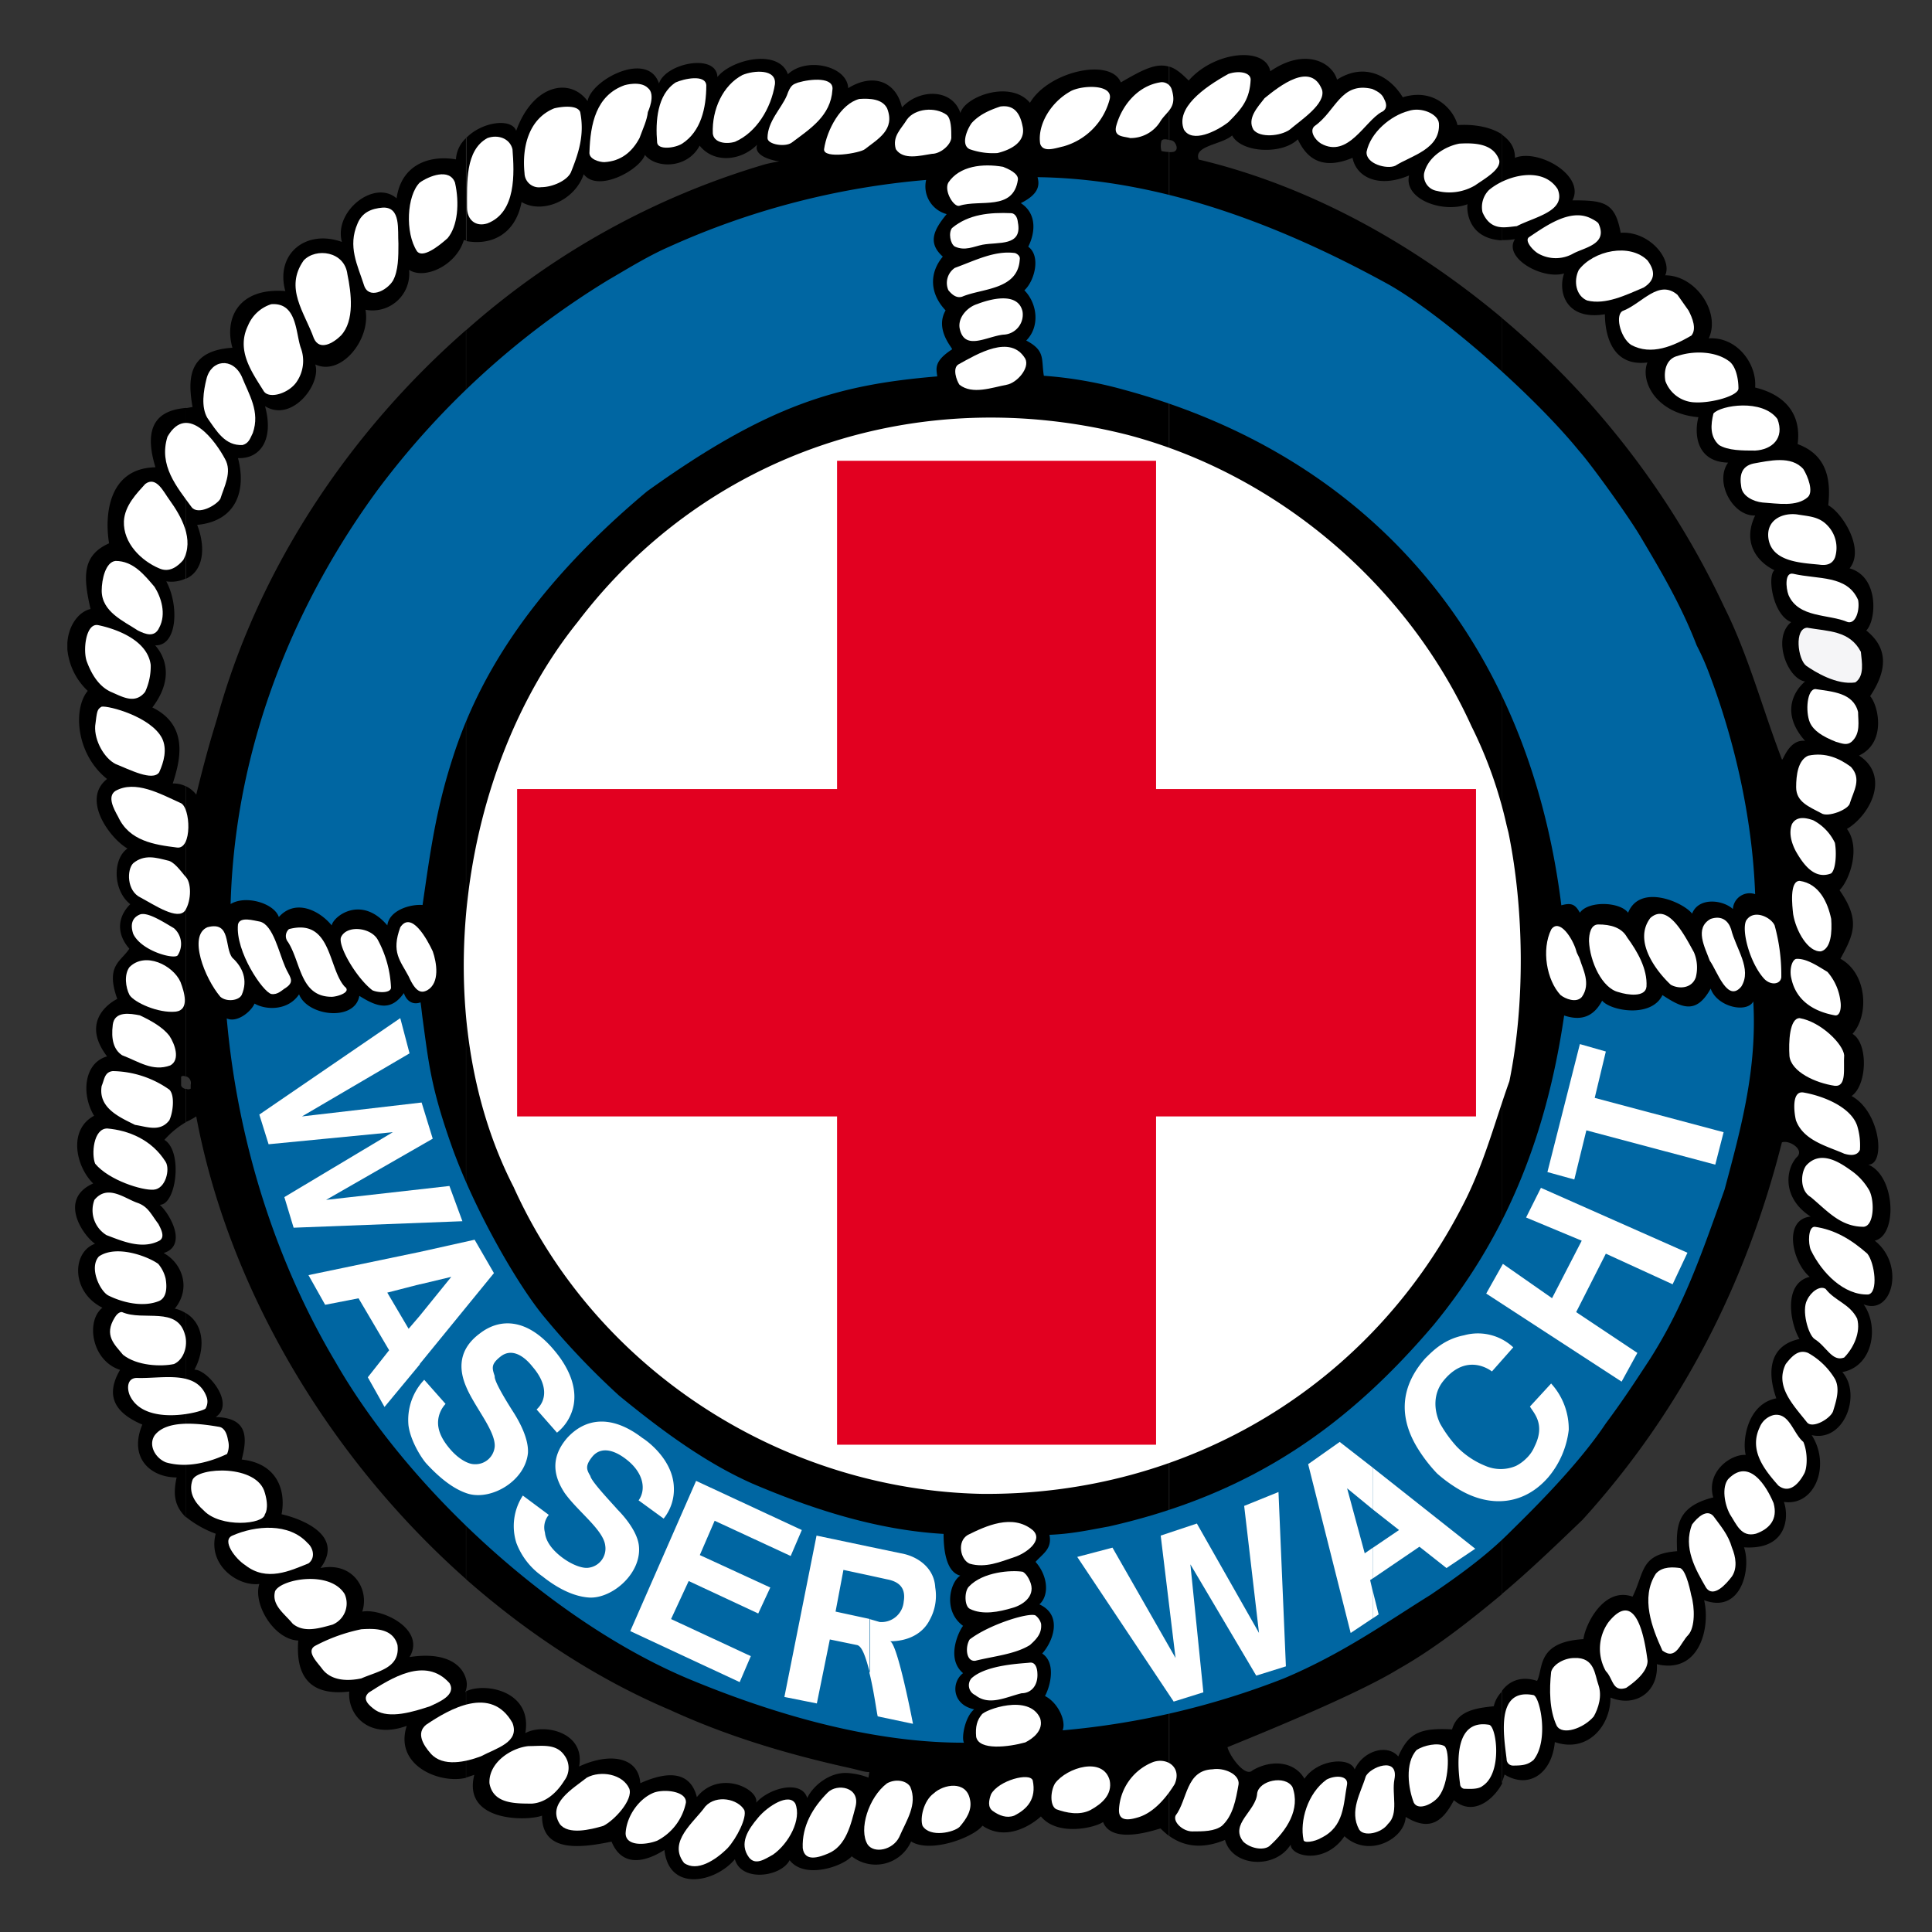 <svg id="Ebene_1" data-name="Ebene 1" xmlns="http://www.w3.org/2000/svg" viewBox="0 0 500 500" width="500px" height="500px"><rect x="0" y="0" width="500" height="500" fill="#333333" stroke="none"/><title>Zeichenfläche 1</title><path d="M485.19,321.09c6-1.44,5.28-16.8-1.68-19.68,4.56,0,3.12-13.68-4.32-17.76,4.08-2.88,4.32-13.68.24-16.08,4.32-4.8,3.84-15.6-3.12-19.44,3.36-6.24,5.28-9.84-.24-17.76,2.64-2.64,5.52-11,1.92-15.84,6-3.6,11.28-13.68,3.12-19,7.2-3.36,5-13,2.88-15.36,5.76-8.64,3.12-13.68-1-17,2.64-2.64,3.36-13.92-4.32-16.08,4.08-5-1.92-14.4-5.52-16.32.72-6.48-.24-13-7.92-15.84,1-7.68-3.12-12.72-11-14.64.48-6.24-4.8-13.2-12-12.72,3.12-6.72-3.36-16.32-11.28-16.32,1.92-4.08-4.08-11.52-11.52-11-1.44-7.92-4.32-8.4-12.48-8.4,3.36-6.48-8.88-13.44-14.88-11,0-2.88-1.44-4.56-3.36-6V62.13a18.25,18.25,0,0,0,3.36-.24c-3.12,4.8,7,10.56,12.72,8.88-1.68,4.8.48,12.24,10.56,10.56,0,4.56,1.44,13.68,11,12.48-1.92,4.8,2.16,13.2,13.2,14.16-1,3.6-1,11.52,7.68,11.76-3.6,5,1.2,13.92,7,13.68-3.36,7,.48,12,5,14.16-1.92,1.44-.48,11.52,4.32,13.44-5,4.08-1,14.64,3.6,15.36-3.36,2.88-6,8.64,0,15.36-4.32-.48-5.77,5.52-6,4.8-5-13-8.64-26.88-14.88-39.36a219.31,219.31,0,0,0-57.6-74.88V412.53c7.44-6.24,14.4-13,20.88-19.2,25.92-28.56,42.48-61.68,51.6-97.68,1.92-.72,6,1.92,3.84,3.84-2.88,3.12-3.84,10.56,3.6,15.36-7.2.72-4.8,11.76-.24,15.6-7,1.68-5,12.24-2.64,16.08-7.92,1.68-8.4,8.64-6,15.36-7.44,1.44-8.88,10.8-7.92,14.64-3.84-.24-10.32,4.32-8.4,11-9.6,2.4-9.6,7.68-9.36,13.92-9.6.72-8.4,5.52-11.52,11.76-7.44-2.64-12.24,7.2-12.72,11-12.24.72-10.32,7.68-12,10.8-4.32-1.44-7.44.24-9.12,2.64v23.76l.72-2.16c6.24,3.84,12.24-.24,13-8.4,8.4,2.88,14.4-4.08,14.4-11.52,6.48,2.64,12.48-1.44,12-8.64,11,2.64,13.92-9.36,12.24-16.56,9.6,3.6,12.24-8.16,10.32-13.68,11,.72,11.76-7.68,10.32-11.76,7.92,1.2,12.24-9.36,7.2-17.28,8.4,1.92,13-10.56,7.92-16.32,7.92-1.44,9.6-11.76,5.52-17.52C489.75,340.53,493.11,327.33,485.19,321.09ZM388.71,34.77c-3.36-2.16-7.92-2.64-11.52-2.4-.72-3.36-5.52-9.84-14.16-7.2-3.36-5.52-9.84-9.12-17-4.56-1.44-4.8-8.64-8.16-17.28-2.16-1.2-6.48-14.4-5.28-21.12,2.4-1.92-1.92-3.36-3.12-5-3.6v19a1.71,1.71,0,0,1,1.44.72c.48.72.72,1.68,0,2.16-.24.24-1,.24-1.44.24V475.17c2.4,1.68,7,4.08,14.4,1,1.92,7,13,7.68,17,1.2,0,3.12,8.88,5.28,13.92-2.16,6.24,5.76,15.6.72,15.84-5,6.24,3.84,9.6,1.2,12.48-4.32,5,4.32,10.32-.24,12.48-4.32V437.73a7.84,7.84,0,0,0-2.16,3.84c-4.32.48-9.36,1-10.8,6-8.4-.48-11.28,1-13.92,7-2.88-3.36-9.12-1.44-11.28,3.36-1.2-3.36-9.6-2.64-13,2.4-2.64-4.56-8.64-5-13.44-2.16-1.92,1.92-6-3.84-6.48-6C331.35,446.61,352,438,361.83,432c9.36-5.28,18.24-12.24,26.88-19.44V82.29c-23.52-19.68-50.4-34.32-78.48-41-1.44-3.6,6-3.84,8.64-6.24,2.4,4.56,13,5,17,1,1.92,4.08,5.52,8.4,14.16,4.8,1,5,6.72,7.92,14.64,4.56-1.44,6.24,8.88,9.84,15.12,7.44-.24,1.44,0,8.88,8.88,9.36V34.77ZM302.55,17.25c-3.36-1-6.72.72-12.48,4.08-2.64-6.48-18.72-2.88-23.52,5.28-5-6-16.8-1.68-18,2.64-2.16-6.48-10.8-6.24-15.12-1.44-1.44-6.48-7.2-9.12-13.92-5-.24-5.76-10.8-8.16-15.6-3.6-2.4-6.72-14.64-3.84-18.24.72-.24-6.24-13.44-3.6-15.12,1.68-2.88-8.64-17.52-1-18.48,4.56-4.56-6.24-14.16-4.32-18.48,7.68-1.2-3.36-8.88-2.4-13,1.92V62.37c6.24,1.2,12.72-1.44,14.4-10.08,5.28,3.12,13.68-.24,16.08-7.2,3.6,4.8,14.4-1,15.84-5,2.88,3.6,11,3.6,14.16-2.4,3.6,4.56,10.56,4.08,14.88-.24-1,2.88,3.84,4.08,5.76,4.32-1.68.24-3.6.72-3.6.72a202.65,202.65,0,0,0-77.52,43V408.69c16.08,14.16,34.08,25.92,52.8,33.84,14.64,6.72,29.76,11.28,45.84,14.88,3.36.72,4.32,1.2,5.76,1.2l-.24,1.44a17.67,17.67,0,0,0-5.52-1.2c-4.56-.24-8.88,3.36-10.32,6.48-1.44-4.8-9.84-2.64-13.2,1.2.72-3.6-9.6-8.64-15.36-1.44-1.2-4.8-5-7.92-14.64-3.6-.48-7-8.16-7.92-15.84-4.32,1.68-8.88-9.12-11.28-13.92-8.64,1.92-11-10.56-13.2-15.36-10.8v22.32l2.16-.72c-3.12,12.24,13.68,12,17.52,10.56,0,9.6,9.84,8.4,18,6.72,2.64,6.48,8.4,5.52,13.68,2.16,1.2,11,13.2,8.4,18.24,2.4,1.68,6,12,4.56,14.16.24,3.84,5,13.68,1.68,16.08-1a10,10,0,0,0,15.36-3.84c5,3.12,16.08-1,18.48-4.08,6,4.08,12.48,0,15.12-2.4,4.32,5.28,14.16,2.88,16.08,1.44,2.4,6.24,14.4,1.68,14.88,1.68a25.27,25.27,0,0,0,2.16,1.92V39.33a9.08,9.08,0,0,1-1.92-.24,4.84,4.84,0,0,1,0-2.64c.24-.48,1-.48,1.92-.24v-19Zm-181.92,420v-2.64A4.93,4.93,0,0,1,120.63,437.25Zm0-401.52A8.05,8.05,0,0,0,118,41.25c-7-1.2-14.16,1.44-15.36,10.08-5.76-5-16.32,3.36-14.16,11.28-9.36-3.36-17.28,3.12-14.64,12.72C61.59,74.37,58,82.53,60.15,90c-11.76.72-11.52,8.4-10.32,15.36-.48,0-1.2.24-1.68.24v44.16c4.32-1.92,5.28-7.68,2.88-13.92,10.32-1,12.72-9.12,10.56-17.28,5.76.24,9.36-4.8,7-13.44,7,4.32,14.64-5.76,13-10.8,6.72,3.12,14.4-6.48,13-14.16a9.51,9.51,0,0,0,11.28-10.32c4.08,2.64,12.24-1.2,14.16-7.68a.88.88,0,0,1,.72.24V35.73ZM48.15,392.61a27.12,27.12,0,0,0,7.68,4.32c-2.16,8.16,5.76,13.68,11.28,13-1.68,5.28,3.84,14.4,10.08,14.64-.72,9.36,3.12,14.4,13.2,13.2-.48,6,5,12.48,14.88,8.88-3.36,10.32,8.64,15.12,15.36,13.44V437.73l-.24.24c0-.24.24-.48.24-.72v-2.64c-1-3.84-5.28-7.2-14.64-5.76,4.32-7.2-7.2-12.72-12.24-11.76,1.92-5.76-2.4-13-10.8-11.28,6.72-9.12-6.72-13.2-10.08-13.92,1.2-6.24-1.2-13.2-10.32-14.16,1.68-6.24,1.2-10.8-6.72-11,5.28-3.6-2.4-12.48-5.52-12.24,2.64-4.8,2.88-11.52-2.16-14.64v52.8Zm72.48-307.2V408.69c-35.28-31.2-61.44-74.88-69.84-119.76a21.73,21.73,0,0,1-2.64,1.44v-8.64a1.07,1.07,0,0,0,1.2,0v-1a1.79,1.79,0,0,0-1.2-2.16V203.49a7.5,7.5,0,0,1,2.64,2.16c3.12-12.72,4.56-16.8,5.52-20.16C66.87,147.33,90.15,112.05,120.63,85.41ZM48.15,105.57c-5.52.48-11.76,2.88-7.92,15.36-12.24.24-13.2,12.48-12,19.68-7,3.12-6.72,8.64-4.8,17-3.12.72-5.76,4.32-6,8.88V168a16.91,16.91,0,0,0,5.28,10.8c-3.84,4.56-3.12,16.32,5,22.8-6.72,5.28.72,15.36,5.28,18-3.84,2.64-3.84,10.8.72,14.4-3.36,3.36-3.6,7.68-.24,11.52-2.16,3.36-6.24,4.32-3.12,13,0,0-10.32,4.8-2.64,14.88-6,1.68-6.72,9.84-3.36,15.36-6.72,3.6-4.8,13-.24,17.52-9.12,4.08-2.64,13.44.48,15.6-6,2.16-6.24,12.48,1.92,16.56-4.32,3.36-2.88,13.68,4.56,16.08-4.08,7-1,11.28,5.76,14.16-3.6,8.64,2.16,13.68,8.88,13.68-1,4.56-.48,7.44,2.4,10.32v-52.8a8,8,0,0,0-2.88-1.2c4.32-5.28,1.92-11.76-2.88-14.4,6.24-1.92,1.68-10.08-1-12.48,4.32,0,6-13.92,1.2-16.8a22.81,22.81,0,0,1,5.52-4.56v-8.64c-.48,0-1.2-.48-1.2-1v-2.16a1.07,1.07,0,0,1,1.2,0V203.49a7,7,0,0,0-3.36-.72c1.68-5.28,4.56-14.88-5.28-19.68,6-7.92,2.88-13.68.72-16.08,5.76.24,6.24-10.32,2.88-16.56a8.66,8.66,0,0,0,5-.72Z" style="fill-rule:evenodd"/><path d="M200.55,21.81c-1,6.24-4.8,12.48-10.32,14.88-2.4.72-5.52.24-5.76-2.16-.24-6.24,2.64-12.48,7.68-15.12C195,18.21,201,17.73,200.55,21.81Z" style="fill:#fff;fill-rule:evenodd"/><path d="M323.67,20.61c-.24,5-2.16,7.44-5.76,11-3.12,2.4-9.36,5.52-11.52,1.92-2.16-5.52,5-10.8,11.52-14.4C320.55,18.21,323.67,18.69,323.67,20.61Z" style="fill:#fff;fill-rule:evenodd"/><path d="M342.15,23.25c1,3.6-5.28,7.68-8.4,10.32-2.4,1.68-7.68,2.16-9.36,0-1.68-2.88,1-5.76,2.88-8.16C331.11,22.29,339.27,15.81,342.15,23.25Z" style="fill:#fff;fill-rule:evenodd"/><path d="M182.79,22.05c0,6-1.44,12-6.24,15.12-1.92,1.2-6.24,1.68-6.48-.24-.48-5.52,0-12.48,4.8-15.6C177,20.37,182.55,19.17,182.79,22.05Z" style="fill:#fff;fill-rule:evenodd"/><path d="M215.43,23.25C215,30,209.67,33.33,204.87,36.93c-1.68,1.2-6.24.48-6.24-1.2,0-4.32,3.6-7.68,5-11,1-2.88,1.68-2.88,2.88-3.36C209.91,20.37,215.91,19.89,215.43,23.25Z" style="fill:#fff;fill-rule:evenodd"/><path d="M303.27,23.25c1.44,4.8-1.44,5.52-3.12,8.4a9,9,0,0,1-7.68,4.08c-1.68-.48-4.32-.24-3.6-3.12,1.44-5.28,5.52-10.32,11.28-11.28A2.66,2.66,0,0,1,303.27,23.25Z" style="fill:#fff;fill-rule:evenodd"/><path d="M167.67,29c-.24,2.16-1.2,4.08-2.16,6.72-1.92,3.6-4.8,6-9.12,6.24-1.2,0-4.08-.72-3.84-2.64.24-7.2,1.68-14.64,9.12-17.28,0,0,4.08-1.2,6,.72C169.83,24.45,167.67,29,167.67,29Z" style="fill:#fff;fill-rule:evenodd"/><path d="M287.19,25.65a17.17,17.17,0,0,1-12,12.24c-2.16.48-5.28,1.68-6-.72-.72-4.8,2.64-10.56,7.68-13.44C279.51,22.05,288.15,21.57,287.19,25.65Z" style="fill:#fff;fill-rule:evenodd"/><path d="M358.23,25.65c1.44,2.64-.72,3.36-.72,3.36-4.32,2.4-8.64,12-15.6,8.16-1.68-1-3.12-3.36-1.68-4.56,5.52-3.84,6.72-11.52,14.88-9.6C356.79,23.73,357.75,24.45,358.23,25.65Z" style="fill:#fff;fill-rule:evenodd"/><path d="M229.59,28.05c2.16,5.52-2.4,7.92-5.76,10.56-1.2,1-10.8,2.64-10.56,0,.72-5,4.32-11.76,9.12-13C225.27,25.41,228.39,25.65,229.59,28.05Z" style="fill:#fff;fill-rule:evenodd"/><path d="M150.15,29c1.2,6-.48,10.8-2.4,15.6-1,2.16-4.8,3.84-7.68,3.84a3.73,3.73,0,0,1-4.32-3.6c-.72-7,1.2-14.16,7.68-16.8C145.35,27.57,149.43,27.09,150.15,29Z" style="fill:#fff;fill-rule:evenodd"/><path d="M264.63,32.61c1,4.32-3.36,6.24-6.48,7a18.07,18.07,0,0,1-7.2-1c-2.16-1-1-4.56.48-6.72,1.92-2.16,4.56-3.36,7.44-4.32C262.23,27.09,263.91,29,264.63,32.61Z" style="fill:#fff;fill-rule:evenodd"/><path d="M245,29.73c1.2,1,1.2,3.84,1.2,6-.24,1.92-2.88,4.08-5,4.08-3.12.48-7.44,1.68-9.36-1.2-1-3.36,1.44-5.28,2.88-7.68C236.79,28.05,242.07,27.57,245,29.73Z" style="fill:#fff;fill-rule:evenodd"/><path d="M372.39,31.89c.48,6.72-7.2,8.4-11.28,11-2.16,1-7.68-.48-7.44-3.6,1-5,6.24-9.36,10.8-10.56C367.83,27.57,372.15,29.49,372.39,31.89Z" style="fill:#fff;fill-rule:evenodd"/><path d="M132.63,38.61c.48,6.24,1,16.32-6.48,19.2-3.12,1-5.28-1-5.28-4.08,0-6.48-.48-14.88,5.28-18C128.79,34.77,131.91,35.73,132.63,38.61Z" style="fill:#fff;fill-rule:evenodd"/><path d="M388,41.49c.48,2.4-3.84,4.8-6.24,6.48a13.1,13.1,0,0,1-9.84,1.44,4,4,0,0,1-3.36-4.56c1-4.32,5.52-7,9.12-7.68C381.75,36.93,386.55,37.17,388,41.49Z" style="fill:#fff;fill-rule:evenodd"/><path d="M263.43,46.53c-1.2,8.16-9.84,5-15.12,6.72-1.44.48-4.08-3.84-2.88-6,2.88-4.32,8.88-5,14.16-4.08C260.79,43.65,263.67,44.85,263.43,46.53Z" style="fill:#fff;fill-rule:evenodd"/><path d="M117.75,47.25c1.2,5.28.72,11.28-1.92,14.4-2.4,2.16-6.48,5.28-7.92,3.36-3.12-4.8-2.64-14.4.72-17.76C111,45.57,116.31,43.41,117.75,47.25Z" style="fill:#fff;fill-rule:evenodd"/><path d="M403.11,48.93c2.4,5.76-6,7.2-10.56,9.6-2.88.24-6.72,1.44-8.88-3.6a6.25,6.25,0,0,1,1.68-5.76C389.91,45.33,399.27,42.93,403.11,48.93Z" style="fill:#fff;fill-rule:evenodd"/><path d="M245,55.41c-3.36,4.08-5,7.44-1,11-3.6,4.32-3.36,9.6.72,13.92-2.88,5,1.92,9.84,1.68,10.08-4.8,3.12-4.08,5-3.84,7-25.68,2.16-43.68,7.2-75.12,29.76-32.4,27.12-44.64,51.12-50.4,69.36-4.32,13.44-5.76,24.48-7.68,37.68-3.36-.24-8.64,1.44-9.12,5.28-6.72-7.92-13.92-2.4-14.4,0-3.12-3.84-9.36-7-13.68-2.16-1.2-3.6-8.64-5.76-12.48-3.36,1.2-42.72,17.76-79.44,37.92-107a212.25,212.25,0,0,1,59.76-54.48c4.56-2.64,10.32-6.24,15.84-8.64a202.69,202.69,0,0,1,66.48-17.28A7.42,7.42,0,0,0,245,55.41Z" style="fill:#0066a2;fill-rule:evenodd"/><path d="M103.11,63.09c0,3.36,0,7-1.44,9.6-1.68,2.64-6.24,4.8-7.44,1.2-1.68-5.28-4.32-10.08-1.68-16.08,1.2-2.88,3.6-3.84,6.48-4.08C103.83,53.49,102.87,59.49,103.11,63.09Z" style="fill:#fff;fill-rule:evenodd"/><path d="M263.43,57.57c1.2,6.24-5,5-9.12,5.76-2.4.48-4.56,1.68-7.2.48-1.2-.72-1.68-3.6-.72-4.8,4.32-3.6,9.84-4.08,15.36-3.84C261.75,55.17,263.19,55.17,263.43,57.57Z" style="fill:#fff;fill-rule:evenodd"/><path d="M359.43,73.65c13.92,7.92,37.44,28.56,49.2,43,2.64,2.88,12.24,16.08,15.84,22.08,5.28,8.88,10.56,17.76,14.64,28.32a65.73,65.73,0,0,1,3.12,7c6.48,17,11.28,37.2,12,57.36a4.35,4.35,0,0,0-5.76,3.84c-2.64-2.4-8.88-3.12-10.56,1.2-2.16-2.88-13.44-7.92-16.56-.24-2.16-2.88-10.32-3.12-12.48,0-1.2-2.16-2.16-2.64-4.8-1.92-8.64-69.36-50.16-116.4-113.28-133.44a104.41,104.41,0,0,0-20.64-3.6c-.72-4.32.48-6.48-4.56-9.12,3.6-3.6,2.88-9.6-.48-13,2.64-2.4,4.32-8.88,1-11.28,1.92-3.84,2.16-8.64-1.92-11.28,4.32-2.16,5-4.32,4.32-6.72C303,46.29,335.43,60.45,359.43,73.65Z" style="fill:#0066a2;fill-rule:evenodd"/><path d="M413.67,57.81c2.64,5.52-3.84,6.24-6.72,7.92a9.18,9.18,0,0,1-8.64,0c-1.44-.72-3.84-3.36-2.64-4.32,4.32-2.88,10.56-7.44,15.84-5C413.43,57.33,413.67,57.81,413.67,57.81Z" style="fill:#fff;fill-rule:evenodd"/><path d="M263.91,67.17c-.48,7.92-9.84,7.44-14.88,9.6-1.44.48-2.64-.48-3.6-1.68a4.71,4.71,0,0,1,1.68-5.76c5.28-1.92,10.32-4.56,15.6-3.84C262.71,65.49,264.15,66,263.91,67.17Z" style="fill:#fff;fill-rule:evenodd"/><path d="M426.39,67.41c1.92,2.64,2.16,5-1,7-4.56,1.92-9.84,4.56-14.64,3.36-2.88-1.2-3.6-5-2.16-7.92C412.47,64.77,421.83,62.85,426.39,67.41Z" style="fill:#fff;fill-rule:evenodd"/><path d="M89.91,71c1,4.8,1.92,12-1.68,15.84-1.92,1.92-5.52,4.08-7,.72-2.4-6.72-7.68-13-2.64-20.16C81.75,64.05,89.19,65,89.91,71Z" style="fill:#fff;fill-rule:evenodd"/><path d="M437,80.37c1,1.92,2.16,4.8.72,6.48-4.56,2.64-10.32,5.28-15.6,2.4-2.88-1.92-4.32-8.16-1.92-8.88,4.8-1.92,9.12-8.16,13.92-4.08Z" style="fill:#fff;fill-rule:evenodd"/><path d="M264.63,80.61a5.19,5.19,0,0,1-5,6c-4.32.48-10.08,4.32-11.28-1.68-.48-2.88,2.16-5.52,4.56-6.24C256,77.49,263.43,75.33,264.63,80.61Z" style="fill:#fff;fill-rule:evenodd"/><path d="M77.91,90.21a9.57,9.57,0,0,1-1,8.4c-1.92,3.12-7.2,4.8-8.64,2.64-3.12-5-7.2-10.56-4.08-17a9.72,9.72,0,0,1,6-5.52C77,78.21,76.47,86.37,77.91,90.21Z" style="fill:#fff;fill-rule:evenodd"/><path d="M265.35,92.85c1.2,2.4-2.16,6.24-4.8,6.72-3.84.72-8.88,2.64-12.24,0-.72-1-1.92-4.32-.24-5.28C252.87,91.65,261.51,86.37,265.35,92.85Z" style="fill:#fff;fill-rule:evenodd"/><path d="M447.27,93.33c1.92,1.2,2.64,4.56,2.64,7.2,0,1.92-7,3.84-11.28,3.6A8.4,8.4,0,0,1,431,98.61c-.48-2.64.24-5.76,3.12-6.48C438.39,90.69,443.91,90.93,447.27,93.33Z" style="fill:#fff;fill-rule:evenodd"/><path d="M62.55,97.41c1.92,4.8,4.8,9.12,2.88,14.64-.72,1.44-1,2.64-2.64,3.12-4.56.24-6.72-3.6-9.12-7-1.68-2.88-1-7-.24-10.08C54.63,93.09,60.15,92.37,62.55,97.41Z" style="fill:#fff;fill-rule:evenodd"/><path d="M460,108.45c1.92,5-1.44,7.92-5.76,8.16-3.36,0-7,0-9.36-1.44-2.4-2.16-2.16-5.28-1.44-8.16C445.35,104.85,456.15,103.17,460,108.45Z" style="fill:#fff;fill-rule:evenodd"/><path d="M380.79,187.89a112.36,112.36,0,0,1,9.12,25.68l.48,1.92c4.08,19.92,4.32,44.4.24,64.32-3.6,10.08-6.24,20.16-11,30-24,48.72-72.24,77.28-125.52,76.8-50.4-1-99.36-31-121.2-79.44-22.8-44.4-14.16-108,16.56-146.16,33.36-43.92,88.32-62.16,142.32-48.48C330.15,122.61,364,150.93,380.79,187.89Z" style="fill:#fff;fill-rule:evenodd"/><path d="M58.23,118.77c1.92,3.36-.24,7.2-1.2,10.32-1,1.68-5.76,4.32-7.44,2.16C45.75,126,41,120.45,43.35,113,48.63,103.89,56.07,114.69,58.23,118.77Z" style="fill:#fff;fill-rule:evenodd"/><path d="M466.71,121.41c1.2,1.92,2.64,5.76,1.2,7.2-2.88,2.64-7.92,1.68-11.76,1.44-2.4-.24-5.28-1.68-5.52-4.08-.48-2.88,0-5.28,3.12-6C457.83,119.25,463.59,117.81,466.71,121.41Z" style="fill:#fff;fill-rule:evenodd"/><path d="M43.83,129.33c3.12,4.32,6.48,10.32,3.6,15.6-1.44,1.68-3.6,3.36-6.24,2.16-4.56-1.92-9.36-6.48-9.12-12.24.24-4.08,3.36-7.2,5.52-9.6C40.47,123.09,42.39,127.41,43.83,129.33Z" style="fill:#fff;fill-rule:evenodd"/><path d="M473,136.05a8.31,8.31,0,0,1,1.92,8.16c-.72,1.92-2.4,2.16-4.08,1.92-4.8-.48-12.48-.72-13.2-7-.48-4.56,3.6-6.48,7.44-6C468.15,133.65,470.79,133.65,473,136.05Z" style="fill:#fff;fill-rule:evenodd"/><path d="M40,151.89c1.68,2.64,3.12,7,1.2,10.56-1.2,2.64-3.6,1.68-5.52.72-3.6-2.4-9.36-4.8-9.36-10.32,0-2.88,1-7.44,3.6-7.68C34.47,145.17,37.35,148.77,40,151.89Z" style="fill:#fff;fill-rule:evenodd"/><path d="M480.87,155.25c.48,2.4-.48,6.24-2.64,5.76-5-2.16-12.72-1-15.36-7-.72-1.92-1-6,1.2-5.52C470.55,150,478,148.77,480.87,155.25Z" style="fill:#fff;fill-rule:evenodd"/><path d="M39,172.05a15.67,15.67,0,0,1-1.44,7c-2.64,3.36-6,1.2-8.88,0-3.12-1.44-5-4.56-6.24-7.92-1-2.88-.24-9.84,2.88-9.36C28.71,162.45,38.07,165.09,39,172.05Z" style="fill:#fff;fill-rule:evenodd"/><path d="M481.59,168.69c.24,2.64,1,6.24-1.44,7.92-4.8.72-10.32-2.64-12.72-4.32-2.16-1.68-3.12-9.6.24-9.84C473.19,163.41,478.71,163.17,481.59,168.69Z" style="fill:#f5f5f7;fill-rule:evenodd"/><path d="M480.87,184.29c0,2.4.72,5.52-1.68,7.68-1.2,1-2.4.48-4.08,0-3.6-1.44-5.76-2.88-6.72-5-1.2-2.88-.72-8.64,1.44-8.64C474.15,179,479.67,179.25,480.87,184.29Z" style="fill:#fff;fill-rule:evenodd"/><path d="M41.91,191c1.44,2.88.48,6.24-.72,8.88-1.68,2.4-7.68-.72-11.28-2.16-2.88-1.44-5.52-6-5.28-9.84.48-3.84.48-4.32,1.68-5C28.23,182.61,39,185.49,41.91,191Z" style="fill:#fff;fill-rule:evenodd"/><path d="M479,198.45c2.88,3.12.72,6.24-.24,9.36-.24,1.68-5.76,3.84-7.44,2.64-3.12-1.68-6.48-2.88-6.48-6.72,0-3.12.48-7,3.12-8.16C472.47,194.61,476.07,196.29,479,198.45Z" style="fill:#fff;fill-rule:evenodd"/><path d="M46.71,207.81c2.64,1,3.12,12.24-1,11.52-5.76-.72-12.24-1.68-15.12-7.92-1.2-2.16-2.88-5.28-.72-6.72C35,201.81,41.43,205.41,46.71,207.81Z" style="fill:#fff;fill-rule:evenodd"/><path d="M474.87,218.13c.48,2.64.24,7-1,7.92-4.32,1.68-7.2-2.4-9.12-5.76-1-1.92-1.92-4.56-1-7,1.2-2.16,3.6-1.68,5.52-1A12.86,12.86,0,0,1,474.87,218.13Z" style="fill:#fff;fill-rule:evenodd"/><path d="M47.91,226.77c1.68,1.44,1.68,6.24,0,8.88-1.92,2.64-7.92-1.44-11.52-3.36-3.6-1.68-3.6-7.2-1.92-8.88,2.88-2.4,6-1.44,8.88-.72C45,222.93,46.71,225.33,47.91,226.77Z" style="fill:#fff;fill-rule:evenodd"/><path d="M473.91,237.81c.24,3.36,0,7.68-2.64,8.4-3.36.24-6.48-5.28-7.2-9.6-.24-2.16-1-8.64,1.68-8.64C470.79,228.69,473,233.49,473.91,237.81Z" style="fill:#fff;fill-rule:evenodd"/><path d="M45,240.21a5.39,5.39,0,0,1,1,7c-.72,1.2-9.36-1-11.52-5.52-.72-2.16-.48-4.08,1.68-5C38.07,235.89,42.15,238.53,45,240.21Z" style="fill:#fff;fill-rule:evenodd"/><path d="M459.27,239.49A48,48,0,0,1,461,252.93c-.24,1.92-2.88,2.16-4.56.24-3.6-4.08-5.76-12.24-4.56-14.88C453.75,235.17,458.31,237.33,459.27,239.49Z" style="fill:#fff;fill-rule:evenodd"/><path d="M438.39,246.45a10.17,10.17,0,0,1,.48,6.48c-1,2.88-4.32,3.12-6.48,1.92-3.6-3.36-9.84-11.28-5.28-17.28C431.67,233.49,436,242.13,438.39,246.45Z" style="fill:#fff;fill-rule:evenodd"/><path d="M448,240.45c1.2,5,5.52,10.32,2.64,14.88-3.6,4.32-6.24-4.08-8.16-6.72-1.2-3.36-4.08-8.4.24-10.8C445.59,236.85,447.27,238.29,448,240.45Z" style="fill:#fff;fill-rule:evenodd"/><path d="M73.83,250.29c1,2.4,2.64,3.6.24,5.28-1.2.72-2.16,1.92-3.84,1.68-2.16-.48-9.36-11-8.64-18,.48-2.16,4.08-1,5.76-.72C70.71,239.49,72.15,246.45,73.83,250.29Z" style="fill:#fff;fill-rule:evenodd"/><path d="M421.11,242.61c2.64,3.6,5.28,8.16,5,12.72-.24,2.88-5,2.16-7.2,1.44-4.32-1-7.44-7.92-7.68-13.2,0-1.92.48-4.32,2.4-4.32C416.79,239.25,419.67,240,421.11,242.61Z" style="fill:#fff;fill-rule:evenodd"/><path d="M60.15,247.89c2.64,2.4,4.08,5.76,2.4,9.6-.72,1.44-3.84,1.92-5.52.48-4.08-4.8-8.4-15.84-3.36-18C59.91,238.29,58,245.25,60.15,247.89Z" style="fill:#fff;fill-rule:evenodd"/><path d="M112,246.21c1,2.88,1.92,8.16-1.44,10.08-1.44.72-2.88.72-4.8-3.6-2.16-4.08-4.56-6.24-2.16-12.72C106.47,235.65,110.55,243.09,112,246.21Z" style="fill:#fff;fill-rule:evenodd"/><path d="M89.19,255.33c1.92,1.44-1.92,2.64-3.36,2.64-8.16,0-7.92-8.88-11.28-14.16a2.41,2.41,0,0,1,.24-3.36C85.83,237.57,84.87,250.53,89.19,255.33Z" style="fill:#fff;fill-rule:evenodd"/><path d="M97.83,243.33a28.39,28.39,0,0,1,3.36,12.24c0,1.44-3.12,1.44-4.8.72-4.08-3.12-8.88-11.28-8.16-13.68C89.67,239.25,96.15,240,97.83,243.33Z" style="fill:#fff;fill-rule:evenodd"/><path d="M407.91,246c.24,1,.72,1.44,1,2.4.72,2.4,2.88,6.24.48,9.6-1.44,1.68-4.32.48-5.52-.48-3.6-3.84-5-11.76-2.4-17C403.59,237.57,407,242.85,407.91,246Z" style="fill:#fff;fill-rule:evenodd"/><path d="M476.31,259.17c.24,1.44,0,3.84-1.44,3.6-5.52-1-10.08-3.84-11.28-9.6-.48-1.92,0-4.56,1.2-5,2.64-.24,5.76,1.92,8.16,3.36A14.06,14.06,0,0,1,476.31,259.17Z" style="fill:#fff;fill-rule:evenodd"/><path d="M46.71,254.13c1,2.64,2.4,7.2-1.2,7.68-4.56.48-10.8-2.4-12-4.32-1-1.92-1.44-5.28,0-7.2C37.59,246.21,44.79,249.81,46.71,254.13Z" style="fill:#fff;fill-rule:evenodd"/><path d="M43.83,268.05c1.44,2.16,2.88,6.24.24,7.68-4.56,1.68-8.16-1-12.48-2.64-2.16-1.44-2.88-4.08-2.4-7.92.48-3.6,4.56-2.88,7-2.4C39.27,264.21,42.15,265.89,43.83,268.05Z" style="fill:#fff;fill-rule:evenodd"/><path d="M477.27,273.09c-.24,3.36.72,8.16-2.4,7.92-5-.72-11.28-3.6-11.76-7.68-.24-3.6,0-9.84,2.64-9.84C471.27,264.45,477,270.21,477.27,273.09Z" style="fill:#fff;fill-rule:evenodd"/><path d="M93,257.73c4.56,2.88,8.16,4.08,11.52-.72.72,2.16,2.4,3.12,4.32,2.4.24,1.68.24,1.92.48,3.84,1.68,12.24,2.16,18.24,7.92,34.32,6.24,17,17.28,35.76,23.76,43.44a199.26,199.26,0,0,0,19.2,20.16c10.56,8.64,22.08,17.28,34.56,22.8,14.64,6.24,31.68,12,49.44,13,0,3.6.48,9.84,4.32,10.8-2.64,1.68-4.56,9.12.72,13-1,1.2-4.56,8.4,0,12.24-3.12,2.4-2.88,8.16,2.88,9.36-2.4,1.92-3.36,7.44-2.64,8.64-10.56,0-34.32-1.2-70.8-16.32-35.28-14.64-73-49.2-91.92-82.32-14.88-25-25.2-55.92-28.08-88.8,2.64,1.2,6.24-1.68,7.2-3.84,2.88,1.68,8.64,1.92,11.52-2.4C79.59,263,91.83,264.45,93,257.73Z" style="fill:#0066a2;fill-rule:evenodd"/><path d="M453.75,259.17c1,17.52-3.12,32.64-7.44,48.72-6.24,17.52-10.56,30-19.2,43.68-4.08,6.24-7.2,11-11.52,16.8-7.68,11.52-20.4,23.76-25,28.32-6.24,6.24-13.68,11.52-20.4,16.08-11.28,7-22.56,15.12-37.92,21.6A206.4,206.4,0,0,1,275,447.81c1-2.4-1.2-7.2-4.56-8.88,1.44-2.64,2.88-8.64-.72-11,2.64-2.88,5.52-9.84-.72-12.72,2.64-2.4,2.16-7.44-1-11,1.92-2.16,4.32-3.36,3.6-7,5.76-.24,10.08-1.2,15.36-2.16,37.2-8.4,61.92-26.16,84-52.08,17.76-21.6,29-47,33.84-80.16,5,1.68,7.92-.24,9.84-3.84,2.16,2.64,12.72,4.56,15.6-1.44,4.8,3.12,8.64,5.28,12.48-1.68C444.39,260.61,452.07,262.29,453.75,259.17Z" style="fill:#0066a2;fill-rule:evenodd"/><path d="M43.83,282c1.44,1.44,1,5.76,0,7.92-2.4,3.12-5.76,1.68-8.88,1.2-3.84-1.92-9.6-4.32-8.64-10.08.72-1.68.72-3.6,2.88-3.84A26,26,0,0,1,43.83,282Z" style="fill:#fff;fill-rule:evenodd"/><path d="M480.63,291.33a17.18,17.18,0,0,1,.72,6.24c-.72,1.68-2.64,1.44-4.08,1-4.32-1.92-10.56-3.36-12.48-8.64-.48-1.92-1.2-7.68,1.92-7.2C472,283.65,479,286.53,480.63,291.33Z" style="fill:#fff;fill-rule:evenodd"/><path d="M42.87,300.69c1.2,1.92,0,7-3.12,7.2-2.88.24-11.52-2.4-15.12-6.72-1-2.4-.48-9.12,3.12-9.12C33.27,292.53,39.27,294.93,42.87,300.69Z" style="fill:#fff;fill-rule:evenodd"/><path d="M483.51,307.65c1.68,2.4,1.68,9.6-1.2,9.84-6,0-9.36-4.08-13.68-7.68-2.88-1.68-2.64-6.24-1.2-8.16,3.84-4.32,9.12-.48,11.52,1.2A15.74,15.74,0,0,1,483.51,307.65Z" style="fill:#fff;fill-rule:evenodd"/><path d="M41,316.77c.48,1,1.92,3.36.24,4.32-4.56,2.4-9.84,0-13.68-1.44a7.55,7.55,0,0,1-3.12-9.12c3.36-4.08,7.68-.48,11,.72C38.31,312.21,39,314.13,41,316.77Z" style="fill:#fff;fill-rule:evenodd"/><path d="M483.27,324.45c1.92,2.4,2.88,10.08.24,10.56-6.24.24-12-5.52-14.88-11.52-.72-1.68-.72-6,1-6C474.87,318.21,479.19,320.85,483.27,324.45Z" style="fill:#fff;fill-rule:evenodd"/><path d="M42.87,330.93c.48,2.88,0,5-1.68,5.76-4.08,1.68-9.36.48-13.2-1.44-2.16-1.2-5-7.2-2.4-10.08,4.56-3.12,12.72,0,15.36,1.92A9.09,9.09,0,0,1,42.87,330.93Z" style="fill:#fff;fill-rule:evenodd"/><path d="M480.63,341.25c1,3.6-1,7.68-3.36,10.08-3.12,1.2-4.56-2.88-7.68-4.8-1.68-1.2-3.36-7.44-1.92-10.08,1-2.16,3.36-3.84,4.8-2.88C474.87,336.69,478.71,337.41,480.63,341.25Z" style="fill:#fff;fill-rule:evenodd"/><path d="M47.91,345.57c.72,2.64-.24,6.24-2.88,7.44-3.36.72-9.6.48-13.2-2.4-2.16-2.64-5-5-2.16-9.6,1-1.68,1.92-1.44,1.92-1.44C37.11,342,46,337.89,47.91,345.57Z" style="fill:#fff;fill-rule:evenodd"/><path d="M474.87,356.85c1.44,2.64.24,6-.48,8.4-.72,1.92-5.28,4.56-6.72,2.88-3.6-4.56-8.4-9.36-5.52-15.12,1.68-2.16,3.36-3.84,5.76-2.88A18.71,18.71,0,0,1,474.87,356.85Z" style="fill:#fff;fill-rule:evenodd"/><path d="M53.43,361.41a3.55,3.55,0,0,1-.24,3.12c-1,1-16.08,4.8-19.68-3.6-.72-1.92-.48-4.32,1.92-4.32C41.91,356.85,50.79,354.45,53.43,361.41Z" style="fill:#fff;fill-rule:evenodd"/><path d="M466.71,373.17c1.2,2.88,1,6.72.24,8.16s-3.36,5.76-6.72,3.12c-3.6-4.08-7.68-9.12-4.8-15.12a5.28,5.28,0,0,1,3.6-3.12C463.11,365.49,464.07,371,466.71,373.17Z" style="fill:#fff;fill-rule:evenodd"/><path d="M59,372.69a5.35,5.35,0,0,1-.24,3.6c-4.08,1.92-10.08,3.84-15.84,2.16-2.88-1.2-4.56-4.56-2.88-7,3.12-4.08,11.28-3.12,16.8-2.16C56.79,369.33,58.47,369.33,59,372.69Z" style="fill:#fff;fill-rule:evenodd"/><path d="M68.55,386.37c1.2,4.08,0,5.52,0,5.52-.24,2.64-11.52,3.6-15.84-1-2.16-1.92-4.08-4.56-2.88-7.92C51.27,379.65,66.63,378.93,68.55,386.37Z" style="fill:#fff;fill-rule:evenodd"/><path d="M459,389c1.2,4.32-1.2,6.72-4.56,7.92-3.84,1-5-2.4-6.72-5-1.44-2.64-2.16-7-.48-9.12C453.51,376.29,458.31,387.33,459,389Z" style="fill:#fff;fill-rule:evenodd"/><path d="M448.23,400.53c1,2.4,1.44,5.28,0,7.44-1.44,1.92-4.8,5.76-6.72,2.88-2.64-4.56-6-10.32-3.6-16.32,1.44-1.92,3.84-4.08,5.52-2.16C445.35,395,447.27,397.17,448.23,400.53Z" style="fill:#fff;fill-rule:evenodd"/><path d="M267.27,396c2.88,2.64-1.68,6-4.8,7-3.6,1.2-7.44,2.88-11.52,1.68-2.4-1-3.36-5.76-.48-7.44C255,395,262,391.65,267.27,396Z" style="fill:#fff;fill-rule:evenodd"/><path d="M79.59,399.33c1.44,1.2,2.16,3.84.24,5.28-4.8,1.92-10.8,4.8-16.32.48-2.64-1.68-6.24-6.48-3.36-7.68C66.15,394.77,74.79,394.05,79.59,399.33Z" style="fill:#fff;fill-rule:evenodd"/><path d="M437.67,412.77c1,3.36,1,8.4-.72,10.32-2.16,2.16-3.12,6.72-6.72,4.08-2.64-5.76-5.76-13.68-1.68-19.92,1.68-1.92,4.56-1.68,6.24-1.44C436.47,406.29,437.67,412.77,437.67,412.77Z" style="fill:#fff;fill-rule:evenodd"/><path d="M266.79,409.89c1,3.36-2.16,5.52-4.8,6.24-3.36,1-7.68,1.92-11,.24-1.44-.72-1.44-4.56-.24-5.76,3.6-3.84,11-4.32,13.92-3.84C266.07,407.49,266.79,409.89,266.79,409.89Z" style="fill:#fff;fill-rule:evenodd"/><path d="M89.19,412.53a5.94,5.94,0,0,1-3.12,7.92c-3.6,1-7.44,2.16-10.32-.24-2.16-2.64-5.52-4.8-4.56-8.4C72.63,408.69,85.35,406.29,89.19,412.53Z" style="fill:#fff;fill-rule:evenodd"/><path d="M426.39,429.81c0,2.88-3.36,5.52-5.52,7-3.6,1.2-3.36-2.4-5.28-4.32a11.76,11.76,0,0,1,.72-12.72C423.51,410.85,425.67,424.29,426.39,429.81Z" style="fill:#fff;fill-rule:evenodd"/><path d="M269.43,420.21c.24,2.4-1,3.84-2.88,5.52-3.84,2.4-9.36,2.88-14.16,4.08-2.4.24-2.64-3.6-1.44-5.52,5-3.84,15.12-7,17-6.24A4.08,4.08,0,0,1,269.43,420.21Z" style="fill:#fff;fill-rule:evenodd"/><path d="M102.87,425.73c.72,6-5,6.72-9.36,8.64-3.36.72-7.68.72-10.08-2.4-1.2-1.68-4.32-4.56-1.92-6a44.32,44.32,0,0,1,12-4.32C97.11,421.41,101.67,421.41,102.87,425.73Z" style="fill:#fff;fill-rule:evenodd"/><path d="M413.67,436.05c1,2.88,0,6-1.2,8.16-2.64,3.12-8.16,5-9.6,2.4-1.92-4.08-1.92-9.36-1.44-13.92.48-1.92,3.36-3.6,6-3.6C412.71,428.85,412.71,433.41,413.67,436.05Z" style="fill:#fff;fill-rule:evenodd"/><path d="M268.47,432.93c.24,3.36-1.68,5.28-4.08,5.28-4.08,1-8.4,3.36-12,.48a2.78,2.78,0,0,1-1-4.32c3.84-3.6,13.2-3.84,15.12-4.08S268.47,432.93,268.47,432.93Z" style="fill:#fff;fill-rule:evenodd"/><path d="M116.31,435.57c1.92,3.12-2.88,5-5,6-4.32,1.44-10.56,3.36-14.16,1-1.68-1.2-3.6-2.88-1.68-4.56C101.19,434.37,110.07,428.61,116.31,435.57Z" style="fill:#fff;fill-rule:evenodd"/><path d="M396.87,438.69c1.68.48,4.08,11.76,0,16.8-1.44,1.2-2.64,1.44-5.28,1.44a1.65,1.65,0,0,1-1.68-1.68C389.19,449.25,387,436.77,396.87,438.69Z" style="fill:#fff;fill-rule:evenodd"/><path d="M132.63,445.89c1.92,5-4.08,6.48-8.16,8.64-3.84,1.44-9.84,2.88-13-.72-1.92-2.16-3.84-5.28-1.2-7.44C116.31,442.29,127.11,436.05,132.63,445.89Z" style="fill:#fff;fill-rule:evenodd"/><path d="M269.19,444.69c1,3.12-1.92,5.28-3.84,6.24-4.32,1.2-12,2.16-12.72-1.44-.24-2.64.24-4.32,1.44-5.76C254.79,442.53,266.31,438.21,269.19,444.69Z" style="fill:#fff;fill-rule:evenodd"/><path d="M385.35,446.37c1.92.24,3.6,12.48-1.68,15.84-1.2,1-3.84.72-4.8.72a1.27,1.27,0,0,1-1-1.2C377,455.49,376.71,444.93,385.35,446.37Z" style="fill:#fff;fill-rule:evenodd"/><path d="M146.07,454.29a5.4,5.4,0,0,1,0,6.48c-1.92,3.12-4.8,5.76-8.4,6-4.56,0-10.08,0-11-5.28-.24-5.28,5.52-9.12,10.08-9.6C140.31,451.89,143.91,451.17,146.07,454.29Z" style="fill:#fff;fill-rule:evenodd"/><path d="M373.83,451.89c1.44,1.2,1.2,9.6-1.44,13-1.44,1.92-5.28,3.84-6.48,1.68-1.44-3.6-2.4-10.32.72-13.68C368.55,451.65,372.15,450.93,373.83,451.89Z" style="fill:#fff;fill-rule:evenodd"/><path d="M304,461.73c-1.92,3.12-5.28,7.44-9.6,8.64-2.4.72-5,1-4.8-2.16A13.93,13.93,0,0,1,298.47,456C302.07,454.77,305.91,457.41,304,461.73Z" style="fill:#fff;fill-rule:evenodd"/><path d="M360.87,460.53c-.72,3.84,1.2,8.88-1.68,11.52-1.68,2.4-6.24,3.36-7.44,1.44-2.64-4.8.48-9.6,1.68-13.68C354.39,457.41,362.07,454.29,360.87,460.53Z" style="fill:#fff;fill-rule:evenodd"/><path d="M287.19,460.77c.72,3.6-1.92,6-5,7.68-2.88,1.44-6.24.72-8.88-.24-1.68-1-1.44-4.8-.24-6.72C276.15,457.41,285.51,454.53,287.19,460.77Z" style="fill:#fff;fill-rule:evenodd"/><path d="M320.55,461.73c-.72,4.08-1.44,8.16-4.32,10.8-1.92,1.44-4.8,1.44-7.68,1.44-2.4,0-5-2.4-4.32-4.08,3.12-4.08,2.64-11.76,9.6-12C316.71,457.41,320.79,459.09,320.55,461.73Z" style="fill:#fff;fill-rule:evenodd"/><path d="M162.87,462.93c1,2.88-3.84,8.16-6.72,9.6-3.36,1-9.12,2.4-11.28-.48-3.36-5.28,3.36-9.12,7-12C155.43,458.13,161.19,459.09,162.87,462.93Z" style="fill:#fff;fill-rule:evenodd"/><path d="M267.27,460.77c1,4.8-1.44,7.44-4.8,9.12-1.92.72-3.84,0-5.52-1.2-1.44-1-1-2.88-.48-4.32C258.39,460.77,266.55,458.61,267.27,460.77Z" style="fill:#fff;fill-rule:evenodd"/><path d="M348.63,461.73c-1,5.28-.72,11-6.72,13.92-1.68,1-4.56,1.44-4.56.48-1-4.8,1-12,6-15.6C345.75,459.33,348.87,459.57,348.63,461.73Z" style="fill:#fff;fill-rule:evenodd"/><path d="M334.47,462.45c2.16,5.76-1.44,11.28-6,15.36-1.68,1.2-5,.48-6.72-1.2-3.6-4.56,3.36-7.92,3.6-12.48C325.83,460.77,332.55,459.33,334.47,462.45Z" style="fill:#fff;fill-rule:evenodd"/><path d="M235.59,462.45c1.92,4.56-1,8.64-2.88,13-1.68,3.36-6.48,4.32-8.16,1.92-2.4-3.84.24-12.24,5-15.84C231.75,460.29,234.63,460.77,235.59,462.45Z" style="fill:#fff;fill-rule:evenodd"/><path d="M251,465.57c.72,2.88-1,5.28-2.64,7.2-1.44,1.44-7.68,2.88-9.6-.24-.72-1.92.24-6.48,2.88-8.4C244.23,461.73,250,460.77,251,465.57Z" style="fill:#fff;fill-rule:evenodd"/><path d="M221.43,467.49c-1.2,4.56-2.4,10.32-7.2,12.24-2.4,1-6,2.16-6.48-1.44-.24-5.76,2.64-10.56,6.48-14.4C216.63,461.49,222.63,462.45,221.43,467.49Z" style="fill:#fff;fill-rule:evenodd"/><path d="M177.51,466.53a14.25,14.25,0,0,1-7.44,9.84c-3.12,1.2-8.16,1.44-8.16-1.92.24-4.56,3.6-9.12,7.44-10.56C172.23,462.93,177.75,463.65,177.51,466.53Z" style="fill:#fff;fill-rule:evenodd"/><path d="M192.63,468.45c.72,1.92-1.92,7.2-4.32,9.84-3.12,3.12-7.92,6.24-11.28,3.84-4.32-5.52,2.64-10.56,5.52-14.64C185.43,464.37,191,465.57,192.63,468.45Z" style="fill:#fff;fill-rule:evenodd"/><path d="M205.83,466.77c1.68,4.08-1.68,10.32-5.76,13.2-2.16,1.2-4.56,2.88-6.24.72-2.64-3.6-.24-7.2,2.4-10.32C198.63,467.49,204.15,463.89,205.83,466.77Z" style="fill:#fff;fill-rule:evenodd"/><polygon points="133.83 204.21 216.63 204.21 216.63 119.25 299.19 119.25 299.19 204.21 381.99 204.21 381.99 288.93 299.19 288.93 299.19 373.89 216.63 373.89 216.63 288.93 133.83 288.93 133.83 204.21" style="fill:#e20020;fill-rule:evenodd"/><polygon points="105.99 272.61 78.15 288.93 109.11 285.33 111.99 294.69 84.39 310.53 116.31 306.93 119.67 316.05 75.99 317.73 73.59 309.81 101.67 293.01 69.51 296.13 67.11 288.45 103.59 263.49 105.99 272.61" style="fill:#fff;fill-rule:evenodd"/><path d="M116.79,330.45l-8.16,10.08V353l19.2-23.52-5-8.64L108.63,324v8.4Zm-8.16,10.08-2.88,3.36-5.52-9.36,8.4-2.16V324l-28.8,6,4.32,7.68L92.79,336l7.92,13.44-5.52,7,4.32,7.68,9.12-11Z" style="fill:#fff;fill-rule:evenodd"/><path d="M138.87,364.77c2.64-2.4,2.88-6.48-1-11-2.64-3.36-5.76-4.8-8.4-2.64-2.4,1.92-2.16,2.88-1.44,5-.24,1.44,4.08,8.16,5,9.6,1.2,1.92,3.84,6.48,3.6,10.32-.72,7.2-9.36,12.24-15.36,10.56-4.08-1.2-7.92-4.56-11-7.92-1.44-1.68-4.08-6-4.56-9.84a15.08,15.08,0,0,1,4.08-11.76l5.52,6.24a7.25,7.25,0,0,0-1.92,4.32c-.24,2.88,1.44,5.52,3.36,7.68s4.32,3.6,6,3.6a5,5,0,0,0,5.28-4.56c.24-4.08-5.28-10.32-7.44-15.6-1.92-4.56-1.92-9.6,3.6-13.68,5.28-4.08,12.24-3.84,19,4.08,1.44,1.68,6.48,7.68,5.28,14.4a12,12,0,0,1-4.32,7.2Z" style="fill:#fff;fill-rule:evenodd"/><path d="M165.27,388.29c1.92-2.64,1.44-7-3.12-10.56-3.36-2.64-6.72-3.36-8.88-.72-1.92,2.4-1.44,3.36-.48,5,.24,1.44,6,7.44,7,8.64,1.68,1.68,5,5.52,5.52,9.12,1,7.2-6.72,13.92-12.72,13.68-4.32-.24-8.64-2.64-12.24-5.52a18.43,18.43,0,0,1-6.72-8.64,14.45,14.45,0,0,1,1.68-12.24l6.72,5a5,5,0,0,0-1,4.56c.24,2.64,2.4,5,4.8,6.72s5,2.64,6.48,2.4a5,5,0,0,0,4.32-5.76c-.48-4.08-7.2-8.88-10.56-13.68-2.64-4.08-3.84-8.88.72-14.16,4.56-5,11.28-6.24,19.44,0,1.92,1.2,7.92,6,8.16,12.72a12,12,0,0,1-2.64,8.16Z" style="fill:#fff;fill-rule:evenodd"/><polygon points="207.51 395.97 204.63 402.69 184.95 393.57 181.11 402.45 199.35 410.85 196.23 417.57 178.23 409.17 173.67 419.01 194.31 428.61 191.43 435.33 163.11 422.13 180.15 383.25 207.51 395.97" style="fill:#fff;fill-rule:evenodd"/><path d="M225,407.73l4.56,1c3.84.72,4.8,2.88,4.32,5.76a5.77,5.77,0,0,1-6.24,5.28L225,419v13.92c1.2,4.8,1.92,10.56,2.16,11.28l9.12,1.92s-4.08-21.36-6-21.36c5,0,8.64-2.16,10.32-5.52a12.89,12.89,0,0,0,1.44-8.4c-.24-4.8-4.08-7.68-7.92-8.64L225,400.29Zm-6.72-1.44,6.72,1.44v-7.44l-13.68-2.88L203,439.17l8.4,1.68,3.36-16.56,7,1.44c1.44.24,2.4,3.6,3.36,7.2V419l-8.88-1.92Z" style="fill:#fff;fill-rule:evenodd"/><polygon points="287.91 400.53 304.23 429.09 300.39 397.41 309.75 394.29 325.83 422.61 321.99 389.73 330.87 386.13 332.79 431.25 325.11 433.65 308.07 404.85 311.43 437.97 303.75 440.37 278.79 402.93 287.91 400.53" style="fill:#fff;fill-rule:evenodd"/><path d="M355.35,390.69l6.72,5.28-6.72,4.56v7.92l12-8.16,7,5.52,7.44-5-26.4-20.88v10.8Zm0,28.08v-6.72l1.44,5.76Zm-6.72-33.6,6.72,5.52v-10.8l-8.64-6.72-8.16,5.76,11,43.68,5.76-3.84v-6.72l-.72-3.12.72-.48v-7.92L353.19,402Z" style="fill:#fff;fill-rule:evenodd"/><path d="M401.43,358.05a17.47,17.47,0,0,1,4.56,12,23.19,23.19,0,0,1-5.28,12.24c-6.24,7.2-14.88,7.92-22.8,3.36a36.3,36.3,0,0,1-6-4.32,39.57,39.57,0,0,1-5-6.48c-4.32-7-5.28-15.12,1.92-23.28,2.16-2.16,5-5,10.08-6a13.4,13.4,0,0,1,12.72,3.12l-5.52,6.24c-1.92-1.44-7.44-4.08-12.72,2.64-2.4,3.12-2.4,7.2-.72,10.8a32.49,32.49,0,0,0,4.32,6,21.54,21.54,0,0,0,7.44,5,10,10,0,0,0,7.92,0,10.66,10.66,0,0,0,2.64-1.92,9.13,9.13,0,0,0,2.16-3.12c2.88-5.76-.24-8.64-1.2-10.32Z" style="fill:#fff;fill-rule:evenodd"/><polygon points="384.63 334.77 388.95 327.09 401.67 335.97 409.35 321.09 394.95 315.09 398.79 307.41 436.71 324.21 432.87 332.37 415.59 324.45 407.91 339.57 423.75 350.13 419.67 357.57 384.63 334.77" style="fill:#fff;fill-rule:evenodd"/><polygon points="408.87 270.21 415.59 272.13 412.71 284.13 446.07 293.01 443.91 301.41 410.55 292.53 407.43 305.25 400.47 303.33 408.87 270.21" style="fill:#fff;fill-rule:evenodd"/></svg>
